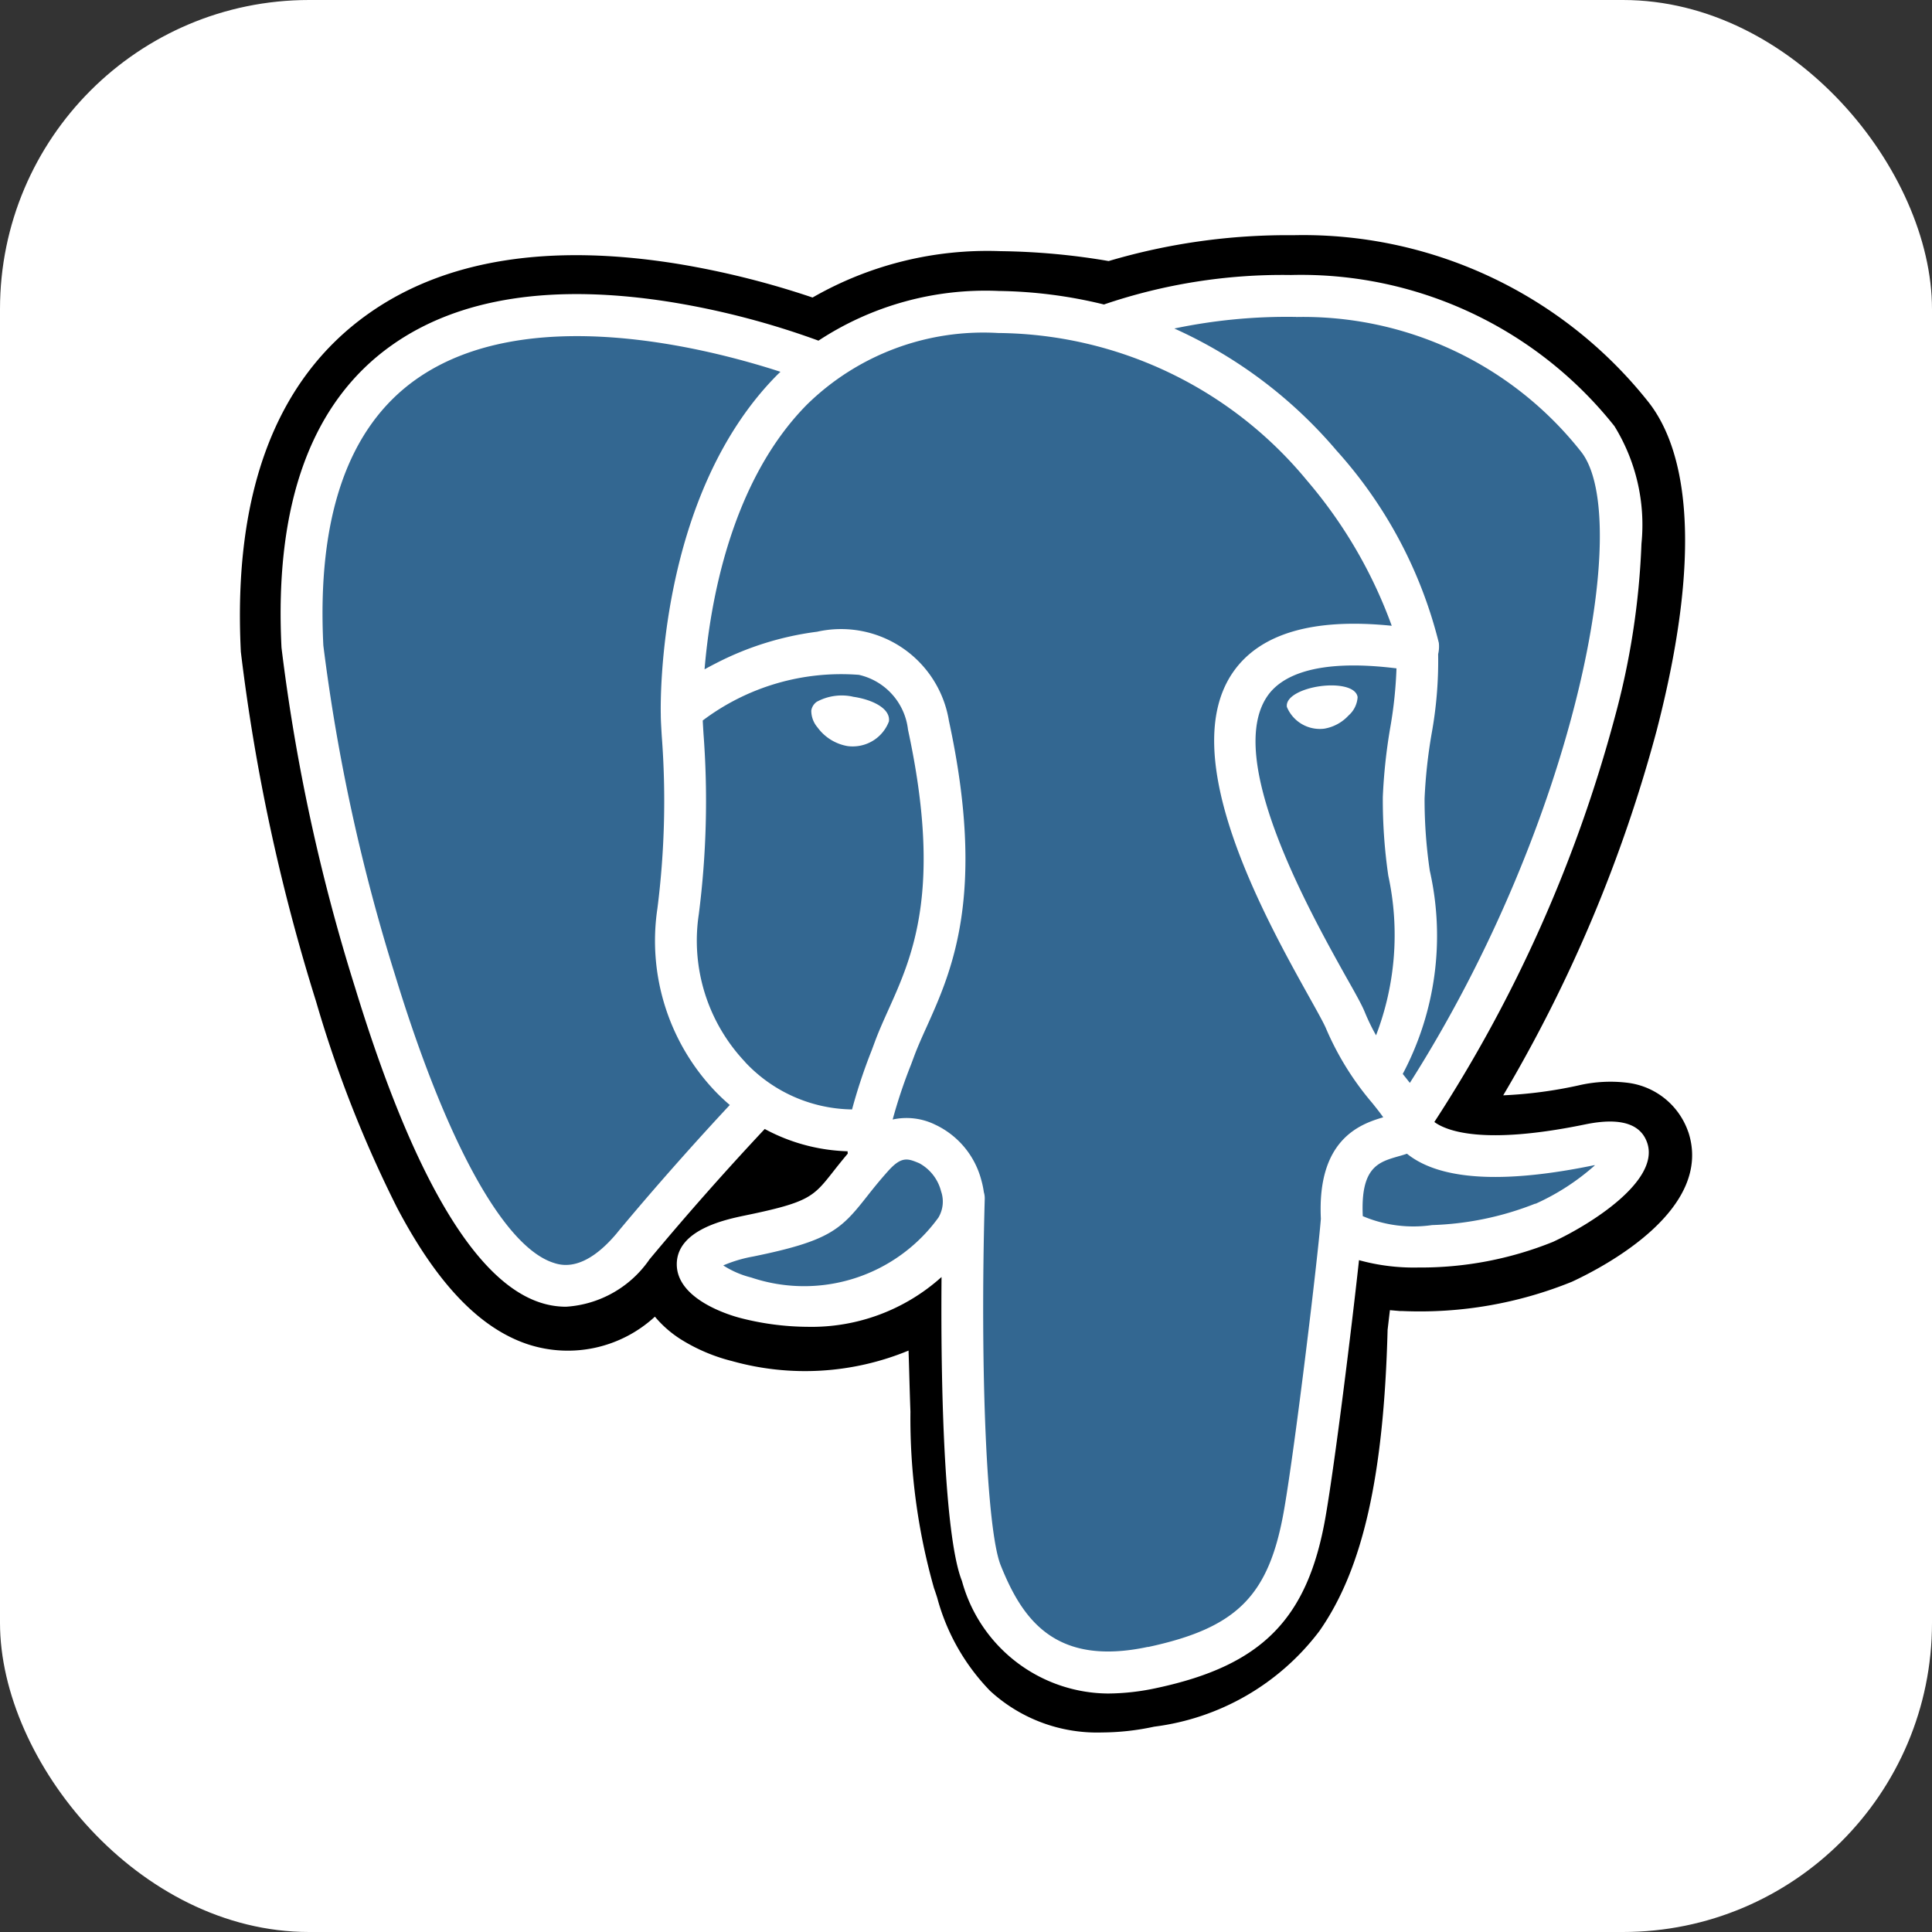 <svg xmlns="http://www.w3.org/2000/svg" width="50" height="50" viewBox="0 0 50 50">
  <rect x="0" y="0" width="50" height="50" fill="#333333" stroke="none"/>
  <g id="ahsay-postgre-sql-icon" transform="translate(-573 -432)">
    <g id="ahsay-windows-icon" transform="translate(521 301)">
      <rect id="Rectangle_75" data-name="Rectangle 75" width="50" height="50" rx="8" transform="translate(52 131)" fill="#fff"/>
    </g>
    <g id="postgresql-logo-svgrepo-com" transform="translate(578.912 437.721)">
      <path id="Path_135" data-name="Path 135" d="M37.78,23.574A1.907,1.907,0,0,0,36.2,22.3a3.624,3.624,0,0,0-1.263.07,11.352,11.352,0,0,1-1.946.256,37.535,37.535,0,0,0,3.974-9.452c1.319-5.1.614-7.43-.209-8.482A11.4,11.4,0,0,0,27.559.366a16.291,16.291,0,0,0-4.779.669A17.793,17.793,0,0,0,19.985.779a9.085,9.085,0,0,0-4.868,1.2,22.194,22.194,0,0,0-3.438-.863C8.318.564,5.609.994,3.628,2.394,1.228,4.089.116,7.034.321,11.147a50.3,50.3,0,0,0,1.946,9.047,31.245,31.245,0,0,0,2.1,5.346C5.4,27.5,6.5,28.653,7.745,29.068a3.325,3.325,0,0,0,3.292-.714,2.879,2.879,0,0,0,.692.6,4.606,4.606,0,0,0,1.306.55,7.014,7.014,0,0,0,4.566-.272c.008.237.015.464.02.66.009.317.018.629.029.92a16.108,16.108,0,0,0,.61,4.569c.022.059.051.149.082.244a5.5,5.5,0,0,0,1.371,2.415,4.089,4.089,0,0,0,2.893,1.075,6.5,6.5,0,0,0,1.352-.15,6.355,6.355,0,0,0,4.274-2.472c1.123-1.6,1.668-4.005,1.767-7.8.013-.107.025-.21.036-.307l.024-.2.264.023.068,0a10.464,10.464,0,0,0,4.377-.758c.873-.405,3.672-1.883,3.013-3.878" transform="translate(0 0)"/>
      <path id="Path_136" data-name="Path 136" d="M44.688,33.39c-4.376.9-4.677-.579-4.677-.579,4.621-6.856,6.552-15.56,4.886-17.69-4.548-5.81-12.42-3.062-12.551-2.991l-.042.008a15.609,15.609,0,0,0-2.92-.3,7.212,7.212,0,0,0-4.622,1.384s-14.043-5.785-13.39,7.276c.139,2.779,3.983,21.025,8.567,15.514,1.676-2.015,3.295-3.719,3.295-3.719A4.25,4.25,0,0,0,26.009,33l.078-.067a3.058,3.058,0,0,0,.031.785c-1.181,1.32-.834,1.551-3.195,2.037-2.389.492-.986,1.369-.069,1.6a4.854,4.854,0,0,0,5.417-1.76l-.069.277c.463.371.788,2.411.733,4.26a11.736,11.736,0,0,0,.274,4.111c.365.992.728,3.223,3.832,2.558,2.593-.556,3.937-2,4.124-4.4.133-1.708.433-1.455.452-2.982l.241-.723c.278-2.315.044-3.062,1.642-2.715l.388.034a8.85,8.85,0,0,0,3.618-.609c1.945-.9,3.1-2.41,1.181-2.014h0" transform="translate(-9.425 -9.427)" fill="#336791"/>
      <path id="Path_137" data-name="Path 137" d="M101.836,79.827a1.358,1.358,0,0,0-.932.133.342.342,0,0,0-.142.228.665.665,0,0,0,.161.435,1.219,1.219,0,0,0,.774.483.882.882,0,0,0,.124.009,1,1,0,0,0,.95-.646c.048-.344-.451-.573-.935-.64m13.065.011c-.038-.269-.517-.346-.972-.283s-.9.268-.858.538a.923.923,0,0,0,.857.568.819.819,0,0,0,.115-.008,1.106,1.106,0,0,0,.624-.341.688.688,0,0,0,.234-.475" transform="translate(-85.678 -67.519)" fill="#fff"/>
      <path id="Path_138" data-name="Path 138" d="M42.822,29.832c-.167-.5-.7-.667-1.6-.483-2.65.547-3.6.168-3.91-.061a36.431,36.431,0,0,0,4.668-10.468,19.89,19.89,0,0,0,.692-4.5,4.862,4.862,0,0,0-.7-3.041A10.354,10.354,0,0,0,33.6,7.368a14.341,14.341,0,0,0-4.839.763,12.063,12.063,0,0,0-2.723-.35,7.866,7.866,0,0,0-4.665,1.286,20.827,20.827,0,0,0-3.791-.994c-3.071-.494-5.512-.12-7.254,1.114-2.078,1.472-3.038,4.1-2.852,7.823a49.109,49.109,0,0,0,1.9,8.785c1.481,4.851,3.09,7.6,4.784,8.162a2.143,2.143,0,0,0,.679.112A2.836,2.836,0,0,0,17,32.843q1.442-1.73,2.982-3.374a4.8,4.8,0,0,0,2.145.577c0,.02,0,.039.005.059q-.193.23-.378.467c-.518.658-.626.795-2.294,1.138-.475.1-1.735.358-1.754,1.241-.02.965,1.49,1.371,1.662,1.414a7.118,7.118,0,0,0,1.728.224A5.028,5.028,0,0,0,24.558,33.3c-.029,3.441.114,6.832.528,7.866a3.95,3.95,0,0,0,3.777,2.913,6.058,6.058,0,0,0,1.269-.144c2.725-.584,3.909-1.789,4.367-4.445.245-1.419.665-4.808.863-6.626a5.34,5.34,0,0,0,1.535.19,9.14,9.14,0,0,0,3.486-.664c.985-.457,2.762-1.58,2.44-2.555Zm-6.49-12.285a11.025,11.025,0,0,1-.161,1.532,14.154,14.154,0,0,0-.193,1.8,13.642,13.642,0,0,0,.142,2.034,7.246,7.246,0,0,1-.317,4.132,5.372,5.372,0,0,1-.287-.59c-.08-.2-.255-.509-.5-.942-.942-1.689-3.147-5.643-2.018-7.257.336-.48,1.19-.974,3.332-.708Zm-2.6-9.092a9.157,9.157,0,0,1,7.381,3.491c1.349,1.723-.136,9.565-4.435,16.33l-.13-.164-.054-.068a7.643,7.643,0,0,0,.7-5.259,12.612,12.612,0,0,1-.135-1.87,13.246,13.246,0,0,1,.181-1.669,10.537,10.537,0,0,0,.17-2.066.856.856,0,0,0,.018-.291,11.6,11.6,0,0,0-2.645-4.975,11.915,11.915,0,0,0-4.2-3.161,14.179,14.179,0,0,1,3.155-.3ZM16.168,32.15c-.868,1.044-1.468.844-1.665.778-1.285-.429-2.775-3.144-4.09-7.45a48.664,48.664,0,0,1-1.854-8.523c-.166-3.323.639-5.638,2.394-6.882,2.855-2.025,7.55-.813,9.436-.2-.027.027-.055.052-.082.079-3.1,3.126-3.022,8.467-3.015,8.794,0,.126.01.3.025.55a22.1,22.1,0,0,1-.112,4.464,5.645,5.645,0,0,0,1.488,4.725q.183.191.385.363c-.53.568-1.683,1.824-2.91,3.3Zm3.308-4.414a4.568,4.568,0,0,1-1.2-3.825,23.1,23.1,0,0,0,.121-4.678c-.008-.131-.015-.246-.019-.336a5.956,5.956,0,0,1,4.042-1.181,1.645,1.645,0,0,1,1.27,1.419c.894,4.136.118,5.859-.505,7.244-.128.285-.25.555-.353.834l-.08.216a14.14,14.14,0,0,0-.51,1.534,3.858,3.858,0,0,1-2.769-1.227Zm.157,5.577A2.4,2.4,0,0,1,18.909,33a3.534,3.534,0,0,1,.771-.23c1.963-.4,2.266-.689,2.928-1.53.152-.193.324-.411.562-.677h0c.355-.4.517-.33.811-.208a1.148,1.148,0,0,1,.565.727.809.809,0,0,1-.069.68A4.291,4.291,0,0,1,19.633,33.313ZM29.9,42.872c-2.4.514-3.251-.711-3.811-2.111-.362-.9-.539-4.981-.413-9.484a.542.542,0,0,0-.023-.172,2.273,2.273,0,0,0-.067-.318,2.2,2.2,0,0,0-1.193-1.43,1.682,1.682,0,0,0-1.1-.133,13.264,13.264,0,0,1,.473-1.415l.081-.217c.091-.245.205-.5.326-.767.652-1.449,1.546-3.434.576-7.919A2.828,2.828,0,0,0,21.339,16.6a7.879,7.879,0,0,0-2.614.814c-.108.055-.207.108-.3.159.14-1.692.671-4.855,2.655-6.856a6.519,6.519,0,0,1,4.94-1.848,10.471,10.471,0,0,1,8,3.823,12.142,12.142,0,0,1,2.189,3.754c-2.024-.206-3.4.194-4.1,1.191-1.518,2.17.831,6.382,1.959,8.407.207.371.386.692.442.828a7.517,7.517,0,0,0,1.191,1.92c.107.133.21.262.288.375-.613.177-1.714.585-1.614,2.626-.081,1.024-.656,5.819-.949,7.514-.386,2.238-1.21,3.072-3.525,3.569ZM39.926,31.4a7.908,7.908,0,0,1-2.673.556,3.352,3.352,0,0,1-1.793-.231c-.062-1.272.412-1.4.913-1.546.079-.022.156-.044.23-.07a1.872,1.872,0,0,0,.152.111c.885.584,2.463.647,4.69.187l.024,0a6,6,0,0,1-1.544,1Z" transform="translate(-6.103 -5.972)" fill="#fff"/>
    </g>
  </g>
</svg>
